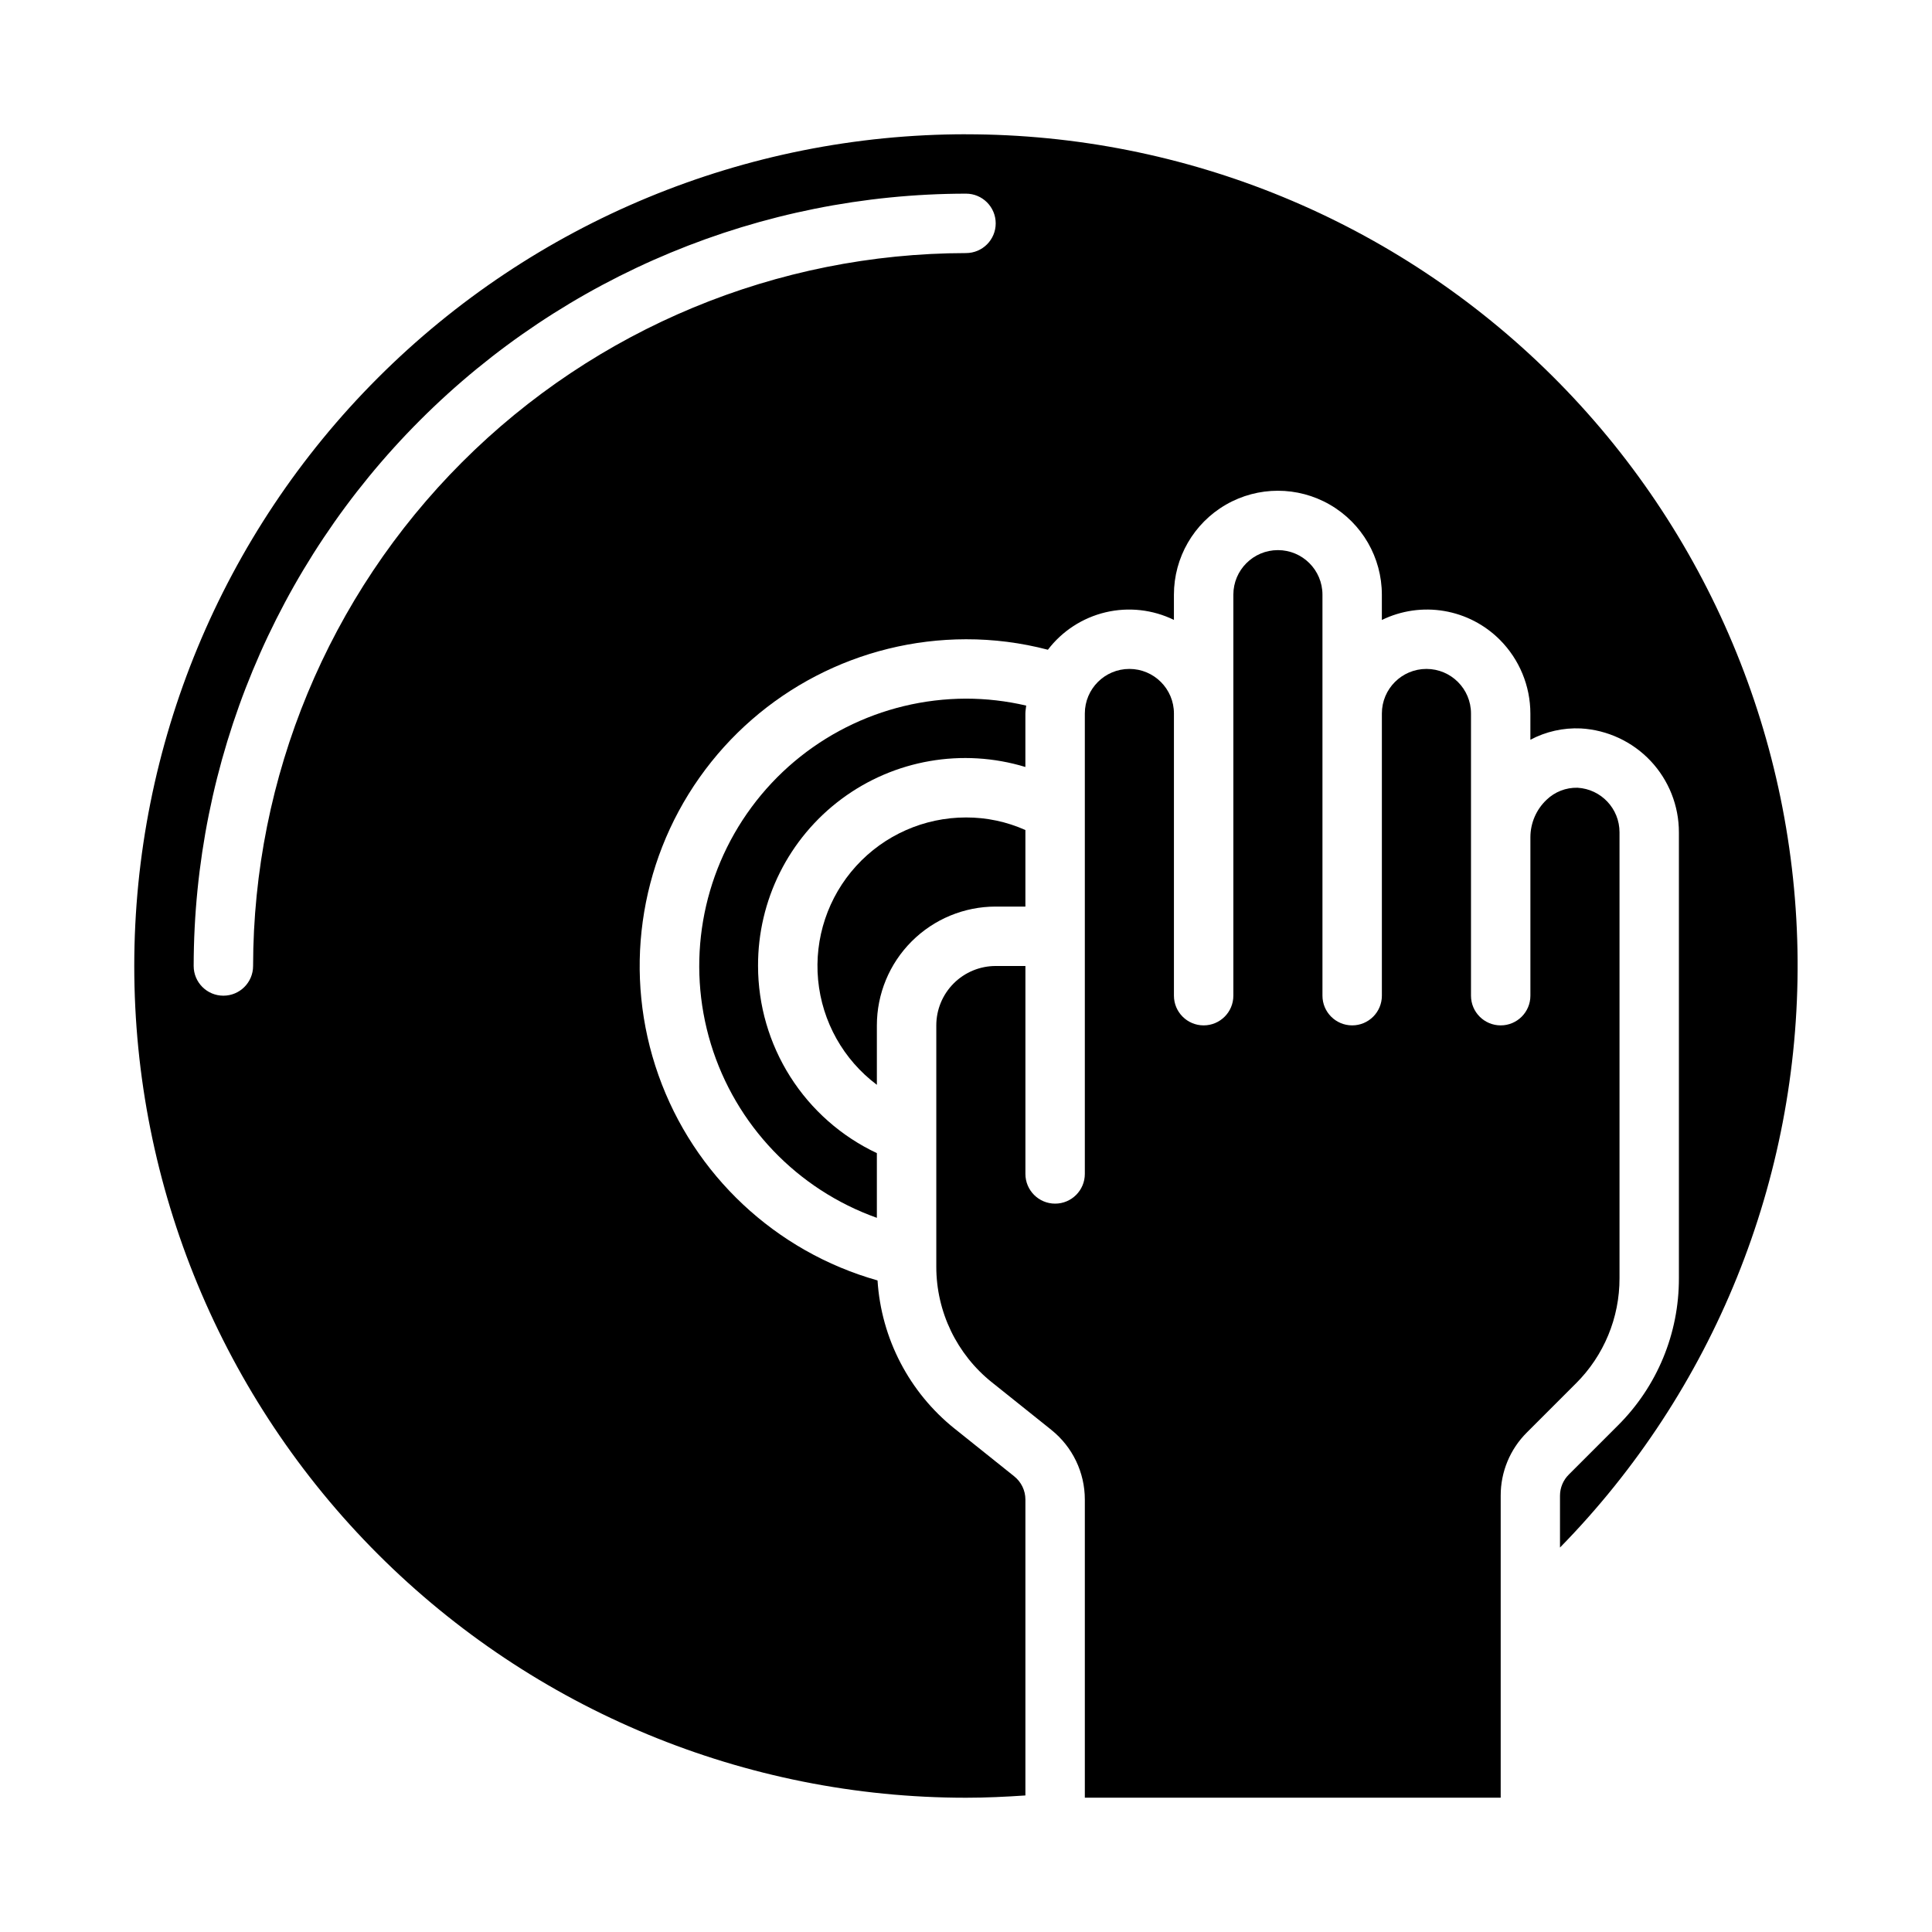 <?xml version="1.0" encoding="UTF-8"?>
<!-- The Best Svg Icon site in the world: iconSvg.co, Visit us! https://iconsvg.co -->
<svg fill="#000000" width="800px" height="800px" version="1.1" viewBox="144 144 512 512" xmlns="http://www.w3.org/2000/svg">
 <g>
  <path d="m376.38 415.74c0-8.352 3.316-16.359 9.223-22.266s13.914-9.223 22.266-9.223h7.871v-20.285c-4.953-2.211-10.32-3.348-15.742-3.332-11.086 0-21.66 4.676-29.117 12.879-7.461 8.199-11.117 19.164-10.07 30.199 1.051 11.039 6.703 21.121 15.57 27.773z"/>
  <path d="m344.89 400c-0.07-17.426 8.137-33.848 22.113-44.254 13.977-10.406 32.062-13.555 48.734-8.488v-14.172c0-0.715 0.156-1.395 0.211-2.094h0.004c-5.234-1.223-10.586-1.844-15.957-1.844-22.426 0.055-43.504 10.719-56.828 28.758s-17.32 41.32-10.777 62.77c6.547 21.453 22.863 38.535 43.988 46.062v-17.145c-9.41-4.434-17.363-11.449-22.938-20.23-5.574-8.781-8.539-18.965-8.551-29.363z"/>
  <path d="m541.7 620.41v-80.059c-0.016-6.285 2.488-12.316 6.949-16.742l12.988-12.988h0.004c7.418-7.383 11.574-17.426 11.547-27.891v-118.16c0.008-6.266-4.875-11.449-11.133-11.809-3.055-0.074-6.012 1.078-8.211 3.203-2.711 2.566-4.254 6.133-4.273 9.863v42.039c0 4.348-3.523 7.871-7.871 7.871-4.348 0-7.871-3.523-7.871-7.871v-74.785c0-6.519-5.289-11.809-11.809-11.809-6.523 0-11.809 5.289-11.809 11.809v74.785c0 4.348-3.523 7.871-7.871 7.871-4.348 0-7.875-3.523-7.875-7.871v-106.27c0-6.519-5.285-11.809-11.805-11.809-6.523 0-11.809 5.289-11.809 11.809v106.27c0 4.348-3.523 7.871-7.871 7.871-4.348 0-7.875-3.523-7.875-7.871v-74.785c0-6.519-5.285-11.809-11.809-11.809-6.519 0-11.805 5.289-11.805 11.809v122.02c0 4.348-3.527 7.875-7.875 7.875-4.348 0-7.871-3.527-7.871-7.875v-55.102h-7.871c-4.176 0-8.18 1.656-11.133 4.609s-4.613 6.957-4.613 11.133v63.922c-0.012 11.949 5.426 23.254 14.77 30.699l15.742 12.594v0.004c5.594 4.481 8.848 11.254 8.852 18.418v79.035z"/>
  <path d="m400 179.58c-58.461 0-114.52 23.223-155.86 64.559s-64.559 97.398-64.559 155.86c0 58.457 23.223 114.52 64.559 155.86 41.336 41.336 97.398 64.559 155.86 64.559 5.273 0 10.531-0.25 15.742-0.605v-78.43c-0.004-2.394-1.102-4.656-2.977-6.148l-15.742-12.594c-12.055-9.637-19.488-23.91-20.469-39.312-27.035-7.644-48.684-27.934-58.062-54.422-9.383-26.484-5.324-55.875 10.875-78.832 16.199-22.957 42.535-36.625 70.633-36.664 7.324-0.016 14.617 0.922 21.703 2.777 3.797-4.973 9.195-8.477 15.285-9.922 6.09-1.441 12.488-0.73 18.113 2.012v-6.676c0-9.844 5.254-18.938 13.777-23.859 8.523-4.922 19.027-4.922 27.551 0 8.527 4.922 13.777 14.016 13.777 23.859v6.699c5.117-2.5 10.887-3.332 16.504-2.383 5.613 0.949 10.789 3.633 14.805 7.672 5.148 5.184 8.043 12.191 8.051 19.5v6.953c4.113-2.18 8.734-3.215 13.383-3 7.027 0.402 13.637 3.481 18.469 8.598 4.828 5.121 7.516 11.898 7.508 18.938v118.16c0.043 14.645-5.777 28.695-16.16 39.02l-12.988 12.988c-1.508 1.48-2.359 3.504-2.363 5.613v13.754c40.727-41.555 63.363-97.531 62.969-155.71-0.398-58.18-23.793-113.84-65.082-154.84-41.289-40.996-97.117-63.992-155.3-63.973zm0 31.488c-50.09 0.059-98.113 19.98-133.53 55.398s-55.34 83.441-55.398 133.53c0 4.348-3.523 7.871-7.871 7.871-4.348 0-7.875-3.523-7.875-7.871 0.062-54.266 21.645-106.29 60.016-144.66s90.395-59.953 144.66-60.016c4.348 0 7.871 3.527 7.871 7.875 0 4.348-3.523 7.871-7.871 7.871z"/>
 </g>
</svg>